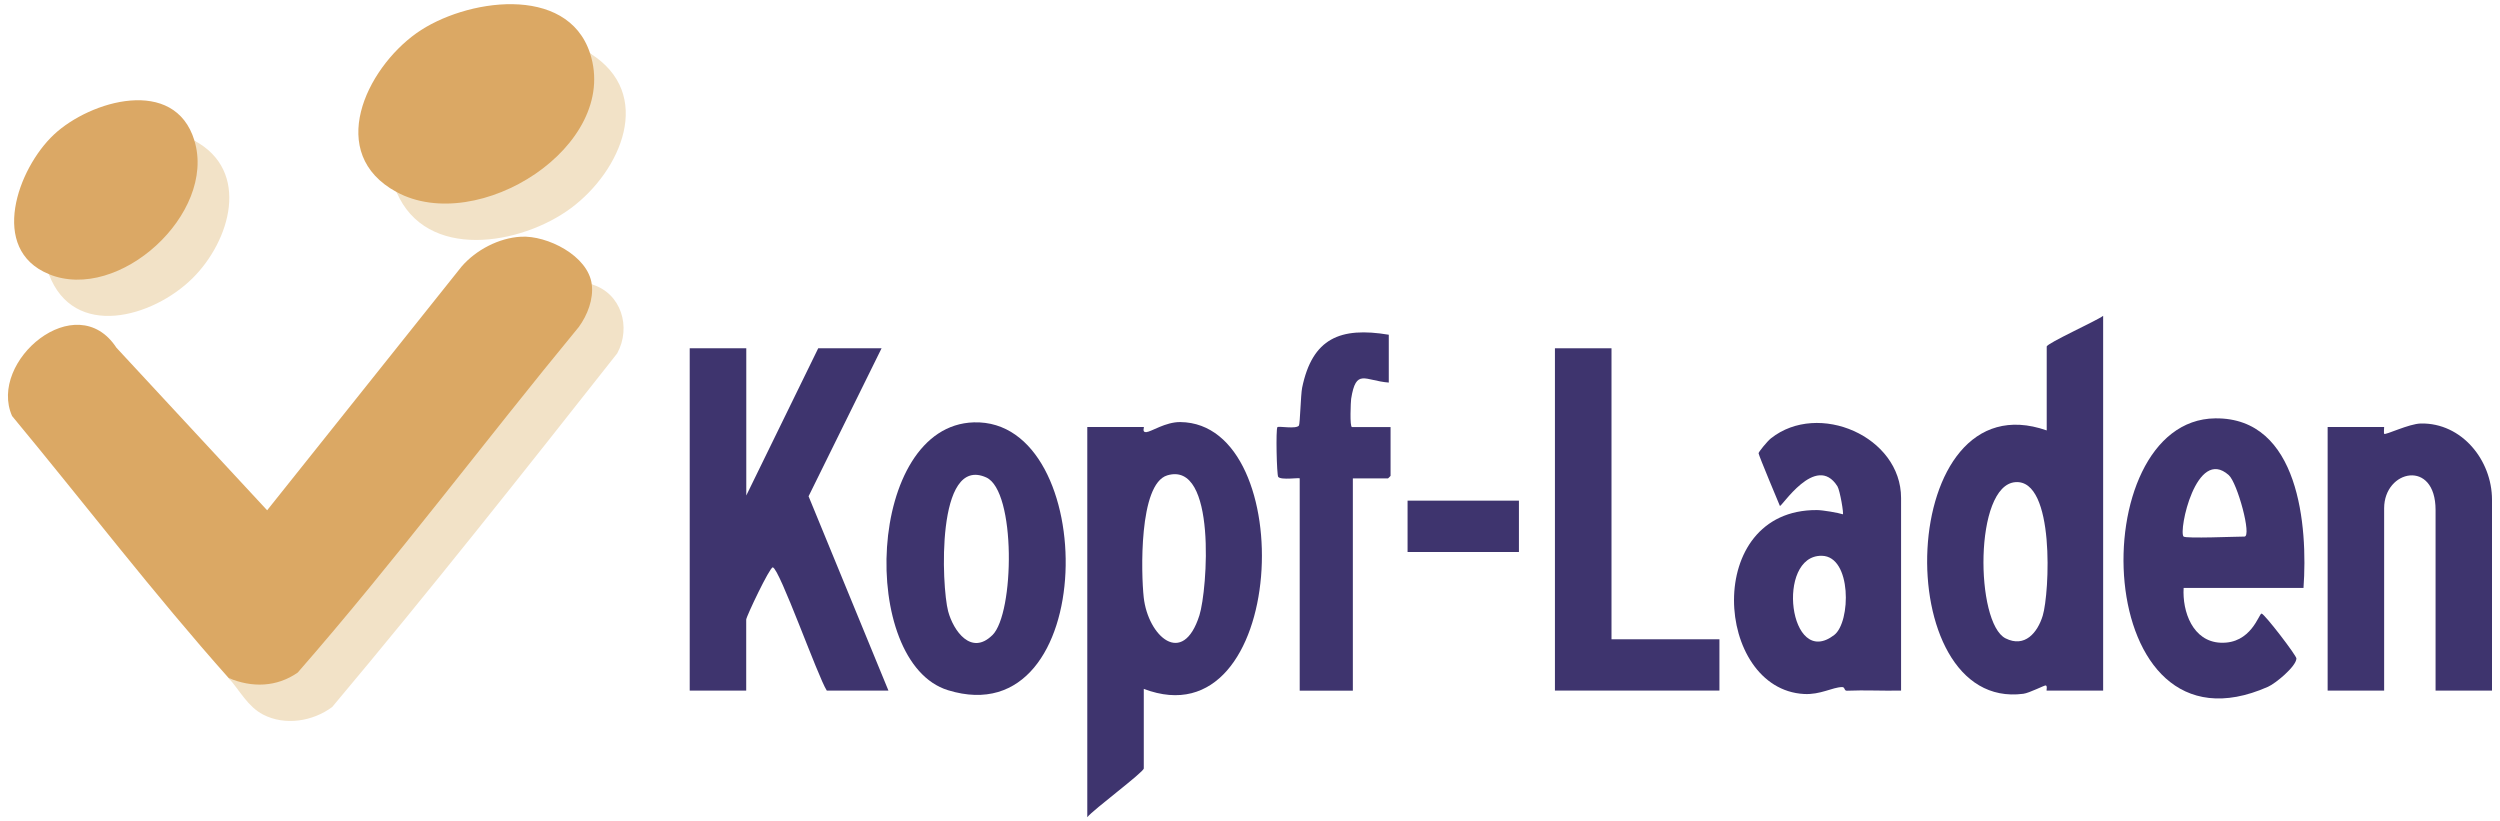 <svg xmlns="http://www.w3.org/2000/svg" id="Ebene_1" data-name="Ebene 1" viewBox="0 0 350 115"><g><path d="M104.48,48.76v20.61l10.07-20.61h8.87l-10.22,20.72,11.18,27.2h-8.63c-1.23-1.88-6.62-17.11-7.56-17.25-.41-.06-3.72,6.9-3.72,7.31v9.94h-7.91v-47.92h7.91Z" style="fill: #3e346e;"></path><path d="M160.13,96.44v11.14c0,.52-7.13,5.81-7.91,6.83v-54.63h7.91c.1,0-.31.77.35.72.7-.05,2.69-1.43,4.76-1.41,16.84.17,15.02,45.04-5.12,37.35ZM163.42,66.55c-4.01,1.2-3.66,13.81-3.3,17.08.6,5.43,5.47,9.86,7.8,2.51,1.11-3.51,2.46-21.67-4.5-19.59Z" style="fill: #3e346e;"></path><path d="M294.44,44.21v52.47h-7.91c-.06,0,.14-.64-.12-.72-.16-.05-2.29,1.06-3.14,1.17-19.01,2.5-17.88-44.3,3.27-36.87v-11.74c0-.45,7.05-3.64,7.91-4.31ZM282.16,67.5c-5.82.44-5.62,19.74-1.38,21.87,2.69,1.35,4.47-.79,5.2-3.17.96-3.15,1.75-19.12-3.82-18.7Z" style="fill: #3e346e;"></path><path d="M322.5,82.31h-16.79c-.2,3.31,1.27,7.5,5.17,7.67,4.3.19,5.37-4.1,5.74-4.08.4.02,4.9,5.89,4.88,6.29-.04,1.13-2.95,3.51-3.98,3.96-24.97,11.04-26.1-37.38-7.38-37.58,11.77-.13,12.97,15.17,12.35,23.74ZM305.71,75.12c.3.3,7.36,0,8.51,0,1.07,0-.99-7.53-2.19-8.6-4.56-4.08-7.07,7.85-6.33,8.6Z" style="fill: #3e346e;"></path><path d="M266.14,96.68c-2.52.06-5.05-.09-7.57.02-.42.02-.24-.52-.68-.51-1.37.03-3.03,1.09-5.31.97-12.54-.66-14.24-25.84,1.79-25.75.79,0,3.02.38,3.62.59.18.06-.39-3.34-.75-3.92-3.02-4.77-7.92,3.08-8.06,2.74-.13-.31-2.93-6.98-2.98-7.36-.02-.16,1.21-1.68,1.74-2.1,6.64-5.25,18.21-.26,18.21,8.36v26.95ZM255.06,77.81c-6.49-.12-4.61,15.97,1.73,11.09,2.35-1.81,2.47-11.01-1.73-11.09Z" style="fill: #3e346e;"></path><path d="M348.89,96.68h-7.91v-25.28c0-7.17-7.2-5.65-7.2-.24v25.52h-7.91v-36.9h7.91s-.06.89,0,.96c.18.2,3.49-1.42,5.14-1.45,5.73-.11,9.96,5.14,9.96,10.67v26.71Z" style="fill: #3e346e;"></path><path d="M136.34,59.13c17.73-.52,17.68,44.07-3.62,37.5-12.54-3.87-11.44-37.06,3.62-37.5ZM138.93,88.93c3.1-3.04,3.33-20.21-.86-22.09-7.05-3.17-6.25,15.28-5.33,18.74.75,2.78,3.24,6.24,6.18,3.35Z" style="fill: #3e346e;"></path><polygon points="225.61 48.76 225.61 89.5 240.72 89.5 240.72 96.68 217.69 96.68 217.69 48.76 225.61 48.76" style="fill: #3e346e;"></polygon><path d="M194.43,46.85v6.71c-3.4-.27-4.58-2.04-5.27,2.28-.05.32-.22,3.95.12,3.95h5.4v6.83s-.33.36-.36.36h-4.92v29.71h-7.44v-29.71c0-.15-2.62.28-3.01-.22-.21-.28-.35-6.72-.11-6.96.18-.18,2.61.31,3.01-.22.16-.21.25-4.3.45-5.3,1.43-6.93,5.34-8.55,12.12-7.42Z" style="fill: #3e346e;"></path><rect x="197.06" y="70.09" width="15.59" height="7.19" style="fill: #3e346e;"></rect></g><g><path d="M82.86,39.82c1.1.83.18,3.34-.38,4.48-.3.61-.64,1.25-1.06,1.78-8.88,11.2-17.83,22.38-26.85,33.47-4.11,5.05-8.27,10.07-12.56,14.96-1.73,1.97-8.1,2.63-10,.41-10.52-11.82-20.2-24.47-30.32-36.68-3.39-7.68,9-18.12,14.61-9.56l21.1,22.76,27.23-34.13c2.01-2.32,5.21-4,8.3-4.17,3.66-.21,9.42,2.65,9.92,6.68Z" style="fill: #dba864;"></path><path d="M82.62,7.47c1.41,1.48,1.19,4.24.79,6.16-1.85,8.96-12.9,15.66-21.7,15.34-2.06-.08-4.89-.4-6.2-2.09-9.89-5.37-4.32-17.17,2.8-22.24,6.73-4.78,21.11-6.97,24.3,2.83Z" style="fill: #dba864;"></path><path d="M32.01,94.92c3.26,1.38,6.73,1.29,9.67-.76,13.65-15.63,26.13-32.35,39.35-48.38,1.21-1.66,2.08-3.89,1.82-5.97,4.14,1.23,5.55,6,3.56,9.66-13.11,16.63-26.29,33.3-39.9,49.51-2.72,2.02-6.6,2.65-9.68,1.06-2.14-1.11-3.28-3.39-4.82-5.12Z" style="fill: #f2e2c7;"></path><path d="M27.21,19.69c1.22,1.13,1.02,3.37.78,4.93-1.12,7.38-8.87,14.53-16.34,14.98-1.56.09-3.86.09-4.82-1.23-8.41-3.45-4.37-14.76.72-19.53s16.92-8.21,19.67.84Z" style="fill: #dba865;"></path><path d="M55.51,26.88c11.41,6.19,31.33-6.44,27.1-19.41,9.07,5.66,4.34,16.46-2.66,21.66s-20.3,7.46-24.44-2.26Z" style="fill: #f2e2c7;"></path><path d="M6.83,38.38c9.82,4.03,23.48-8.5,20.39-18.69,7.92,4.25,5,14.05-.26,19.26-5.57,5.52-16.65,8.64-20.12-.57Z" style="fill: #f2e2c7;"></path></g></svg>